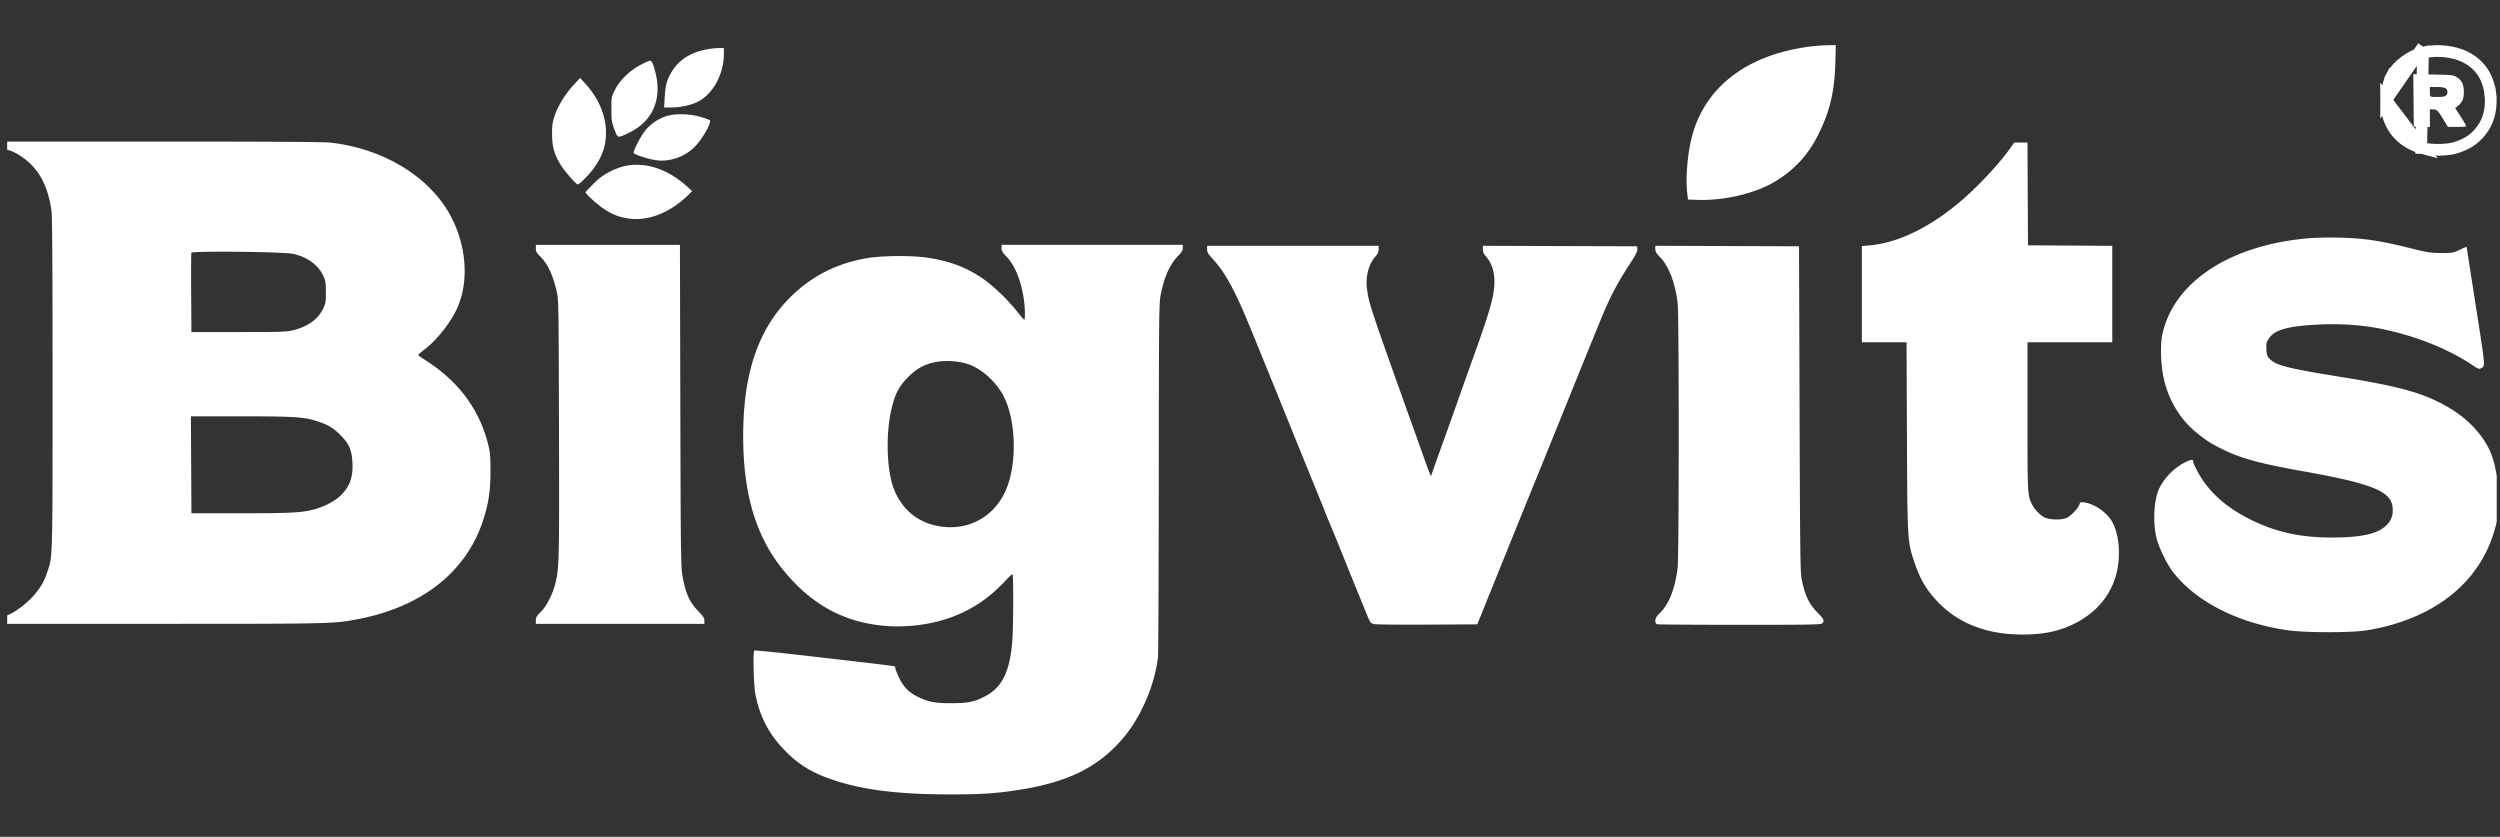 <svg xmlns="http://www.w3.org/2000/svg" width="239" height="80" fill="none"><rect width="100%" height="100%" fill="#333333" stroke="none"/><g clip-path="url(#a)"><path fill="#fff" fill-rule="evenodd" d="M.463 13.892c0 .34.019.363.396.473.68.197 1.593.806 2.238 1.49.976 1.034 1.566 2.43 1.83 4.335.068.484.1 5.793.1 16.427 0 16.993.011 16.552-.497 18.041-.312.916-.53 1.313-1.147 2.087-.581.73-1.65 1.593-2.431 1.962-.462.219-.49.25-.49.582v.35h15.16c16.165-.001 16.31-.005 18.652-.46 6.154-1.194 10.382-4.578 11.953-9.565.491-1.558.662-2.732.663-4.551 0-1.45-.029-1.796-.218-2.562-.67-2.7-2.111-4.994-4.282-6.81a17.313 17.313 0 0 0-1.668-1.225c-.424-.26-.76-.503-.745-.54.014-.038.317-.293.673-.568 1.192-.918 2.561-2.697 3.134-4.074 1.04-2.497.797-5.742-.638-8.521-1.97-3.812-6.457-6.573-11.593-7.131-.597-.065-6.04-.098-15.997-.098H.463v.357Zm50.765 9.864c0 .284.072.42.374.717.748.737 1.235 1.755 1.61 3.358.192.826.196 1.029.227 13.134.034 12.777.02 13.35-.356 14.843-.257 1.022-.838 2.146-1.393 2.698-.385.384-.464.519-.464.798v.336H67.34v-.306c0-.25-.108-.417-.588-.91-.845-.865-1.217-1.71-1.524-3.459-.135-.773-.156-2.536-.189-16.213l-.037-15.345H51.226l.002.35Zm44.52-.03c0 .258.09.413.464.796.815.837 1.422 2.34 1.673 4.145.12.863.13 1.94.018 1.896-.045-.017-.344-.366-.665-.776-.913-1.165-2.368-2.547-3.416-3.245-1.521-1.012-3.024-1.573-5.08-1.895-1.558-.244-4.487-.218-5.984.053-2.878.52-5.244 1.747-7.25 3.76-3.045 3.056-4.461 7.263-4.46 13.25 0 5.47 1.205 9.537 3.769 12.714 2.705 3.352 5.816 5.07 9.791 5.409 2.21.187 4.697-.162 6.624-.932 1.948-.778 3.411-1.8 4.975-3.476.275-.295.536-.536.58-.536.107 0 .097 4.977-.013 6.393-.226 2.912-.972 4.432-2.59 5.28-1.015.532-1.638.66-3.232.665-1.534.004-2.145-.11-3.167-.592-.865-.407-1.388-.93-1.818-1.819-.204-.421-.37-.833-.37-.916 0-.083-.034-.172-.075-.197-.071-.044-2.5-.333-9.967-1.185-1.859-.212-3.41-.356-3.446-.32-.14.141-.06 3.338.106 4.174.45 2.27 1.393 4.003 3.058 5.617 1.305 1.265 2.537 1.974 4.595 2.643 2.794.909 6.141 1.311 10.922 1.313 3.043 0 4.362-.084 6.553-.423 4.635-.716 7.496-2.095 9.842-4.744 1.818-2.052 3.189-5.16 3.521-7.976.032-.28.065-7.99.072-17.134.013-15.518.024-16.682.179-17.464.346-1.755.877-2.933 1.703-3.776.316-.322.413-.493.413-.722v-.3H95.749v.32Zm-77.449.441c-.026.069-.037 1.802-.023 3.85l.024 3.726h4.517c4.124 0 4.579-.015 5.216-.176 1.427-.36 2.39-1.06 2.872-2.087.222-.475.249-.64.248-1.556 0-.916-.027-1.08-.25-1.558-.486-1.04-1.484-1.771-2.854-2.094-.871-.204-9.675-.3-9.75-.105Zm71.035 10.468c-1.026.222-1.728.617-2.52 1.417-.833.842-1.21 1.539-1.539 2.838-.638 2.525-.529 6.183.24 8.005.892 2.118 2.65 3.351 4.98 3.496 2.401.15 4.53-1.125 5.58-3.344 1.175-2.48 1.108-6.793-.142-9.195-.636-1.224-1.845-2.383-3.033-2.908-.951-.421-2.452-.551-3.566-.31Zm-71.058 9.8.024 4.633h4.75c5.013 0 5.984-.06 7.216-.44.96-.295 1.819-.774 2.359-1.315.834-.833 1.149-1.759 1.066-3.131-.072-1.192-.325-1.768-1.131-2.576-.728-.728-1.215-1.013-2.343-1.369-1.197-.377-2.192-.437-7.257-.437h-4.71l.025 4.634Z" clip-rule="evenodd" style="fill:#fff;fill-opacity:1"/><path fill="#fff" d="M64.356 6.646c.64-.942 1.631-1.575 2.925-1.867a7.98 7.98 0 0 1 1.34-.18l.582-.007-.002.582c-.005 1.938-1.048 3.829-2.517 4.565-.65.324-1.617.531-2.5.533l-.69.002.053-1.002c.06-1.177.256-1.812.809-2.626Zm-5.564 1.939c.44-.9 1.4-1.832 2.466-2.393.4-.211.793-.385.874-.386.19-.004.331.312.555 1.247.598 2.494-.344 4.579-2.547 5.636-1.122.537-1.071.549-1.402-.32-.26-.682-.284-.842-.289-1.909-.004-1.16-.003-1.167.343-1.875Zm-5.78 2.516c.318-.957 1.007-2.087 1.794-2.941l.651-.706.462.502c1.304 1.414 2.015 3.087 2.013 4.736-.002 1.283-.362 2.306-1.218 3.46-.447.602-1.325 1.48-1.481 1.48-.147 0-1.271-1.283-1.614-1.842-.624-1.018-.84-1.776-.84-2.955-.002-.85.038-1.146.233-1.734Zm8.784 1.244a4.374 4.374 0 0 1 1.89-1.238c.834-.267 2.21-.243 3.248.057.454.132.865.278.914.326.192.19-.567 1.593-1.304 2.408-.97 1.075-2.513 1.628-3.915 1.404-.654-.104-1.878-.496-2.032-.65-.137-.137.706-1.758 1.199-2.307Zm-4.578 4.775c.78-.668 2.08-1.24 3.043-1.337 1.863-.189 3.75.528 5.45 2.07l.465.422-.42.406c-1.724 1.67-3.818 2.486-5.662 2.207-.95-.144-1.566-.385-2.376-.93-.634-.426-1.741-1.425-1.741-1.57 0-.058.896-.973 1.24-1.269Zm104.606-4.334c1.363-4.696 5.467-7.68 11.513-8.37a17.947 17.947 0 0 1 1.433-.091l.734-.013-.048 1.747c-.076 2.704-.518 4.565-1.61 6.776-.971 1.967-2.315 3.424-4.186 4.54-1.9 1.133-4.842 1.821-7.407 1.732l-.885-.031-.076-.699c-.166-1.52.069-3.996.532-5.591Zm25.876 6.226c1.6-1.401 3.503-3.459 4.479-4.842l.383-.543h1.265l.024 4.913.025 4.913 4.028.025 4.029.024v9.22h-8.104v7.108c0 7.622-.006 7.52.471 8.457.219.429.729.955 1.128 1.163.495.258 1.627.288 2.148.058.426-.188 1.109-.925 1.239-1.335.056-.174.108-.188.495-.13.858.128 1.924.824 2.47 1.612.433.625.718 1.622.776 2.72.176 3.304-1.443 5.956-4.496 7.367-1.39.642-2.794.918-4.685.92-3.331.006-6.044-1.01-7.996-2.994-1.152-1.17-1.805-2.25-2.354-3.893-.679-2.034-.679-2.024-.72-12.089l-.038-8.965h-4.272v-9.195l.721-.064c2.812-.247 5.97-1.811 8.984-4.45Zm19.027 12.917c1.126-5.065 6.642-8.613 14.258-9.172a33.185 33.185 0 0 1 2.697-.038c2.425.067 3.905.294 7.031 1.079 1.371.344 1.659.386 2.658.389 1.068.002 1.15-.012 1.757-.296.35-.164.648-.298.662-.298.014 0 .054.2.088.443.035.243.247 1.616.471 3.05 1.341 8.582 1.264 7.829.83 8.117-.164.109-.253.077-.787-.28-2.324-1.556-5.309-2.757-8.566-3.447-1.973-.417-4.152-.566-6.419-.437-2.778.158-3.972.51-4.508 1.328-.235.358-.26.467-.23 1.026.028.537.07.666.297.902.608.634 1.703.915 6.762 1.73 5.955.961 8.169 1.601 10.561 3.055 1.914 1.164 3.373 2.851 3.974 4.598.582 1.693.779 4.53.428 6.16-1.194 5.544-5.714 9.327-12.457 10.426-1.43.233-5.82.23-7.489-.006-4.753-.67-8.817-2.73-11.01-5.58-.541-.703-1.257-2.139-1.52-3.049-.419-1.449-.337-3.737.175-4.86.487-1.069 1.497-2.092 2.567-2.6.546-.26.706-.272.706-.053 0 .226.637 1.425 1.058 1.993 1.1 1.484 2.438 2.56 4.417 3.554 2.396 1.202 4.782 1.73 7.798 1.726 2.795-.005 4.35-.348 5.168-1.14.526-.51.702-1.01.623-1.777-.155-1.51-2.005-2.252-8.501-3.41-4.174-.745-5.955-1.228-7.717-2.093-1.171-.575-1.663-.891-2.627-1.693-1.427-1.187-2.468-2.881-2.967-4.829-.34-1.328-.428-3.44-.188-4.518Zm-90.821-7.211c-.417-.45-.504-.603-.504-.881V23.5h16.393v.337c0 .245-.08.428-.293.671-.667.76-.967 1.902-.816 3.108.16 1.28.314 1.76 2.963 9.204.52 1.46 1.067 2.99 1.218 3.4.15.41.612 1.706 1.028 2.881.678 1.92.919 2.536.927 2.373.002-.03.447-1.287.989-2.794a748.394 748.394 0 0 0 1.576-4.417c.324-.922 1.07-3.017 1.657-4.657 1.561-4.356 1.903-5.688 1.81-7.043-.056-.819-.328-1.518-.799-2.055-.214-.243-.293-.426-.293-.671v-.338l7.373.024 7.374.024.018.28c.013.206-.155.543-.651 1.303-1.285 1.968-1.974 3.286-2.883 5.519l-.855 2.096a2079.71 2079.71 0 0 0-3.065 7.568c-.476 1.178-1.146 2.833-1.49 3.679-1.57 3.854-2.757 6.785-5.528 13.645l-.827 2.05-4.74.027c-2.606.015-4.904-.008-5.106-.05-.36-.075-.375-.095-.728-.959-.817-1.998-1.772-4.351-2.533-6.237a138.506 138.506 0 0 0-.935-2.282c-.07-.154-.25-.594-.401-.978a211.7 211.7 0 0 0-.902-2.236c-.346-.845-1.121-2.752-1.723-4.238a5167.878 5167.878 0 0 0-4.407-10.851c-1.647-4.055-2.584-5.801-3.847-7.165Zm42.802-.124c-.363-.377-.46-.543-.46-.786v-.31l6.87.025 6.869.024.052 15.555c.047 13.966.068 15.63.206 16.3.324 1.569.703 2.354 1.539 3.19.568.568.655.77.43.996-.129.129-1.006.145-7.908.145-4.27 0-7.829-.025-7.91-.057-.092-.035-.147-.166-.146-.349.002-.225.108-.398.464-.753.859-.857 1.426-2.316 1.667-4.29.138-1.13.143-24.174.005-25.29-.241-1.967-.837-3.528-1.678-4.4Z" style="fill:#fff;fill-opacity:1"/><path stroke="#fff" stroke-width="1.118" d="m231.645 4.458.118.546c-1.251.27-2.559 1.233-3.097 2.242m2.979-2.788-3.538 5.107c-.001-.704.251-1.742.559-2.319m2.979-2.788.118.546c1.259-.271 2.823-.094 3.874.422 1.396.686 2.227 1.87 2.433 3.515l.555-.07-.555.07c.155 1.236-.086 2.378-.643 3.234-.638.982-1.436 1.572-2.685 1.954-.376.115-.947.185-1.553.193-.605.008-1.188-.048-1.585-.155l-.145.54m.186-10.25-.186 10.25m-2.793-7.46-.493-.263.493.262Zm2.793 7.46.145-.54m-.145.54.145-.54m0 0c-2.197-.59-3.491-2.284-3.497-4.602l3.497 4.602Z" style="stroke:#fff;stroke-opacity:1"/><path fill="#fff" fill-rule="evenodd" d="m230.736 9.591.024 2.499.769.027.768.027V10.46h.319c.359 0 .44.083 1.032 1.057l.372.613.846.003c.466.002.871-.021.901-.051.031-.03-.194-.436-.5-.9l-.554-.845.322-.266c.403-.332.555-.778.503-1.485-.045-.622-.241-.955-.736-1.246-.282-.167-.516-.19-2.204-.217l-1.887-.03.025 2.498Zm1.608-.404c.077.095.282.084.817.082.595-.001.813-.12.813-.444 0-.389-.23-.507-.985-.507h-.692v.465c0 .216-.009.337.047.404Z" clip-rule="evenodd" style="fill:#fff;fill-opacity:1"/></g><defs><clipPath id="a"><path fill="#fff" d="M0 0h238v80H0z" style="fill:#fff;fill-opacity:1" transform="translate(.687)"/></clipPath></defs></svg>